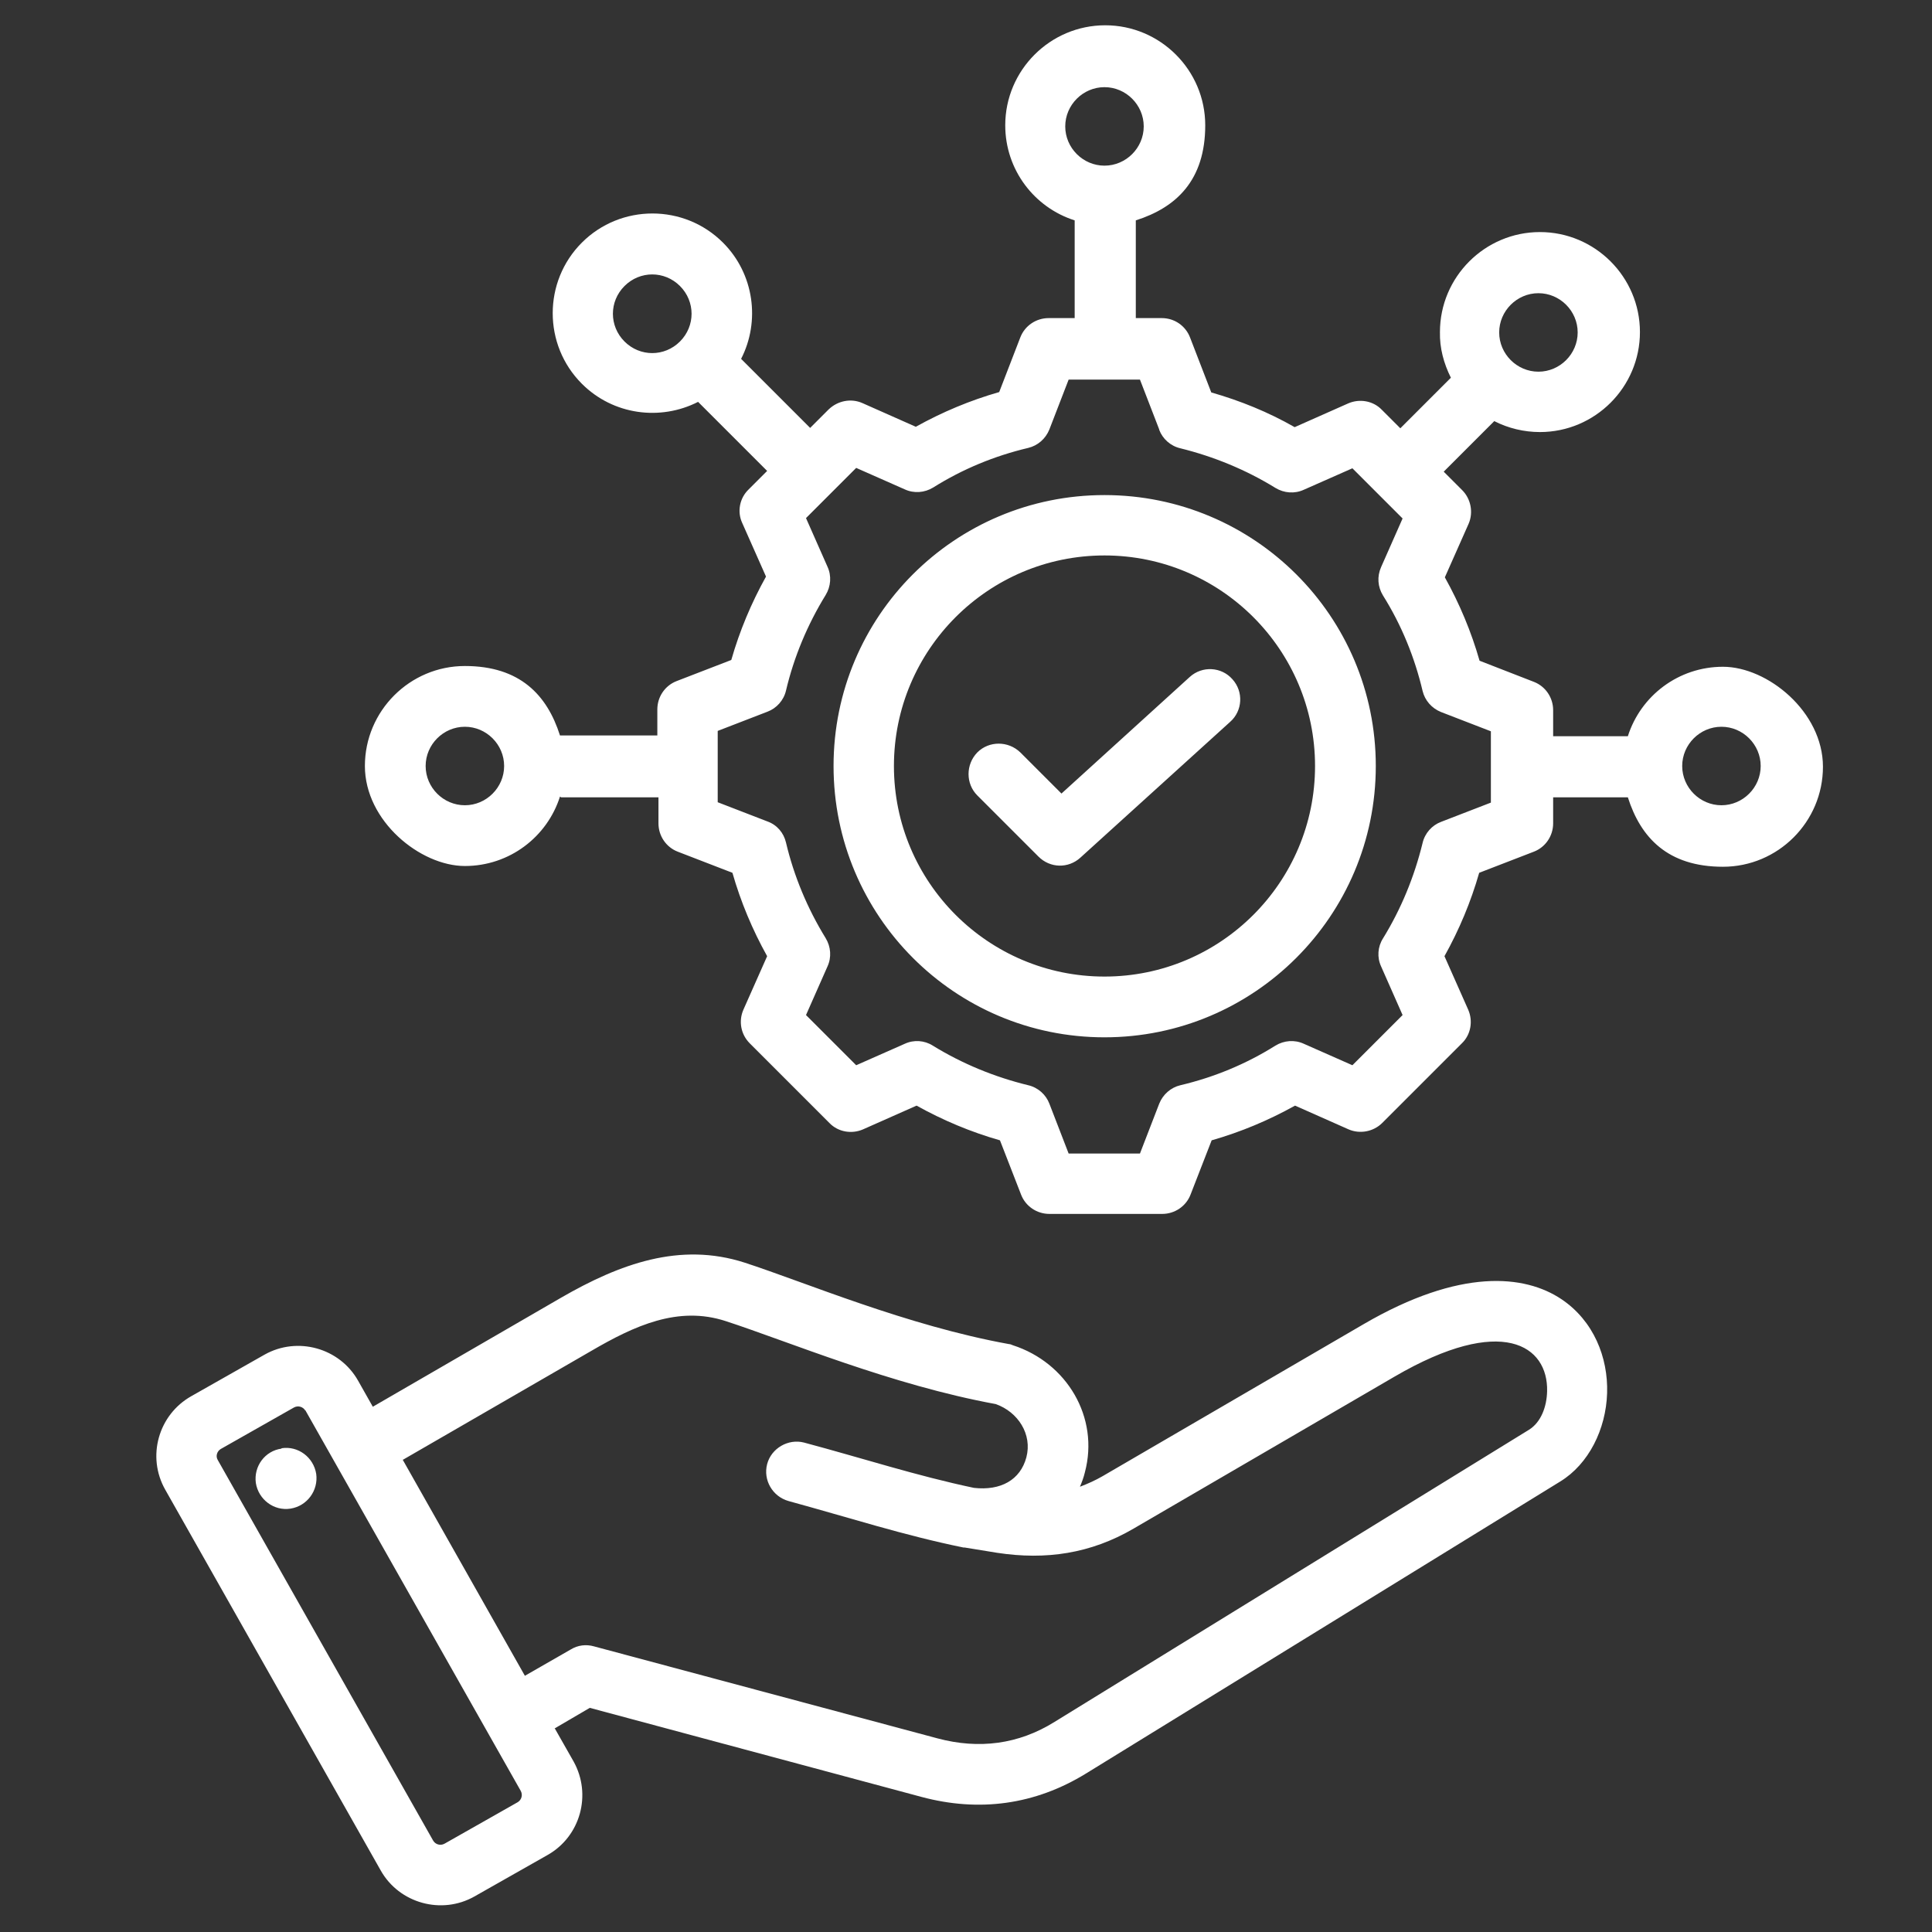 <?xml version="1.0" encoding="UTF-8"?>
<svg id="Layer_1" xmlns="http://www.w3.org/2000/svg" version="1.1" viewBox="0 0 512 512">
  <rect x="0" y="0" width="512" height="512" fill="#333333" stroke="none"/>
  <!-- Generator: Adobe Illustrator 29.7.1, SVG Export Plug-In . SVG Version: 2.1.1 Build 8)  -->
  <defs>
    <style>
      .st0 {
        fill: #fff;
        fill-rule: evenodd;
      }
    </style>
  </defs>
  <path class="st0" d="M147,458l5,8.8h0c4.9,8.8,1.8,19.9-6.9,24.8l-19.4,11h0c-8.7,4.9-19.9,1.8-24.8-6.9l-57.1-100.9c-5-8.8-1.8-19.9,6.9-24.8l19.4-11h0c8.7-4.9,19.9-1.8,24.8,6.9h0s3.9,6.9,3.9,6.9l49.9-28.9c15.6-9,31.5-14.8,48.6-9.3,16.3,5.3,43,16.7,70.1,21.6.4,0,.7.2,1,.3,14.3,4.6,23,19.1,19.1,33.7-.3,1.3-.8,2.6-1.3,3.8,2.1-.8,4.1-1.7,6-2.8l69.2-40.3c25.6-14.9,42.7-13.1,52.4-6.6,8.5,5.7,12.4,15.4,12.1,24.9-.3,9.6-4.9,18.8-12.4,23.4l-125.7,77.4c-13.5,8.3-28.3,10.3-43.6,6.2h0s-87.9-23.6-87.9-23.6l-9.4,5.5ZM106.7,386.8l32.4,57.3,12.2-7c1.8-1.1,4-1.4,6.1-.8l91.1,24.4c10.9,2.9,21.4,1.6,31-4.4h0s125.7-77.4,125.7-77.4c3.2-2,4.7-6.1,4.8-10.2.3-12.1-11.9-20.5-40.4-3.9l-69.2,40.3c-11.3,6.6-23.2,8.4-36.2,6.4h0s-8.6-1.4-8.6-1.4h0c-.1,0-.2,0-.3,0h0c-15.7-3.2-30.2-7.9-46.3-12.3-4.3-1.2-6.8-5.6-5.7-9.8s5.6-6.8,9.8-5.7c15.7,4.2,29.8,8.8,45,12,7.1.8,12.3-2.1,13.9-8.1h0c1.6-6.1-2.2-12-8.1-14.1-27.8-5.1-55-16.6-71.6-22h0c-12.6-4.1-24.1,1.2-35.6,7.9l-50,28.9ZM80.9,373.8h0c-.6-1-1.9-1.4-3-.8l-19.4,11h0c-1,.6-1.4,1.9-.8,2.9h0s57.1,100.9,57.1,100.9h0c.6,1,1.9,1.4,3,.8l19.4-11h0c1-.6,1.4-1.9.8-3l-57.1-100.9ZM74.6,383.8c4.4-.7,8.5,2.4,9.2,6.8.6,4.4-2.4,8.5-6.8,9.2-4.4.7-8.5-2.4-9.2-6.8-.6-4.4,2.4-8.5,6.8-9.1ZM148.4,211.1c-3.4,10.7-13.4,18.4-25.2,18.4s-26.5-11.9-26.5-26.5,11.9-26.5,26.5-26.5,21.8,7.7,25.2,18.4h25.8v-6.9c0-3.3,2-6.3,5.1-7.5l14.5-5.6c2.2-7.7,5.3-15.1,9.2-22.1l-6.3-14.2c-1.4-3-.7-6.6,1.7-8.9l4.9-4.9-18.3-18.3c-10,5.1-22.5,3.5-30.8-4.8-10.3-10.3-10.3-27.1,0-37.4,10.3-10.3,27.1-10.3,37.4,0,8.3,8.3,9.9,20.9,4.8,30.8l18.3,18.3,4.9-4.9c2.4-2.3,5.9-3,8.9-1.7,0,0,14.2,6.3,14.2,6.3,7-3.9,14.4-7,22.1-9.2l5.6-14.5c1.2-3.1,4.2-5.1,7.5-5.1h6.9v-25.9c-10.7-3.4-18.4-13.4-18.4-25.2,0-14.6,11.9-26.5,26.5-26.5s26.5,11.9,26.5,26.5-7.7,21.8-18.4,25.2v25.9h6.9c3.3,0,6.3,2,7.5,5.2l5.6,14.5c7.7,2.2,15.1,5.2,22.1,9.2l14.2-6.3c3-1.3,6.6-.7,8.9,1.7l4.9,4.9,13.4-13.4c-1.9-3.8-3-7.9-2.9-12.1,0-14.6,11.9-26.5,26.5-26.5s26.5,11.9,26.5,26.5-11.9,26.5-26.5,26.5c-4.2,0-8.4-1-12.1-2.9l-13.4,13.4,4.9,4.9c2.3,2.3,3,5.9,1.7,8.9l-6.3,14.2c3.9,7,7,14.4,9.2,22.1l14.4,5.6c3.1,1.2,5.1,4.2,5.1,7.5v6.9h19.8c3.4-10.7,13.4-18.4,25.2-18.4s26.5,11.9,26.5,26.5-11.9,26.5-26.5,26.5-21.8-7.7-25.2-18.4h-19.8v6.9c0,3.3-2,6.3-5.1,7.5l-14.5,5.6c-2.2,7.7-5.3,15.1-9.2,22.1l6.3,14.2c1.3,3,.7,6.6-1.7,8.9l-21.1,21.1c-2.3,2.3-5.9,3-8.9,1.7l-14.2-6.3c-7,3.9-14.4,7-22.1,9.2l-5.6,14.4c-1.2,3.1-4.2,5.1-7.5,5.1h-29.9c-3.3,0-6.3-2-7.5-5.1l-5.6-14.4c-7.7-2.2-15.1-5.3-22.1-9.2l-14.2,6.3c-3,1.3-6.6.7-8.9-1.7l-21.1-21.1c-2.4-2.4-3-5.9-1.7-8.9l6.3-14.2c-3.9-7-7-14.4-9.2-22.1l-14.5-5.6c-3.1-1.2-5.1-4.2-5.1-7.5v-6.9h-25.8ZM133.6,203c0-5.7-4.7-10.4-10.4-10.4s-10.4,4.7-10.4,10.4,4.7,10.4,10.4,10.4,10.4-4.7,10.4-10.4ZM292.7,43.9c5.7,0,10.4-4.7,10.4-10.4s-4.7-10.4-10.4-10.4-10.4,4.7-10.4,10.4,4.7,10.4,10.4,10.4ZM445.8,203c0,5.7,4.7,10.4,10.4,10.4s10.4-4.7,10.4-10.4-4.7-10.4-10.4-10.4-10.4,4.7-10.4,10.4ZM407.7,77.7c-5.7,0-10.4,4.7-10.4,10.4s4.7,10.4,10.4,10.4,10.4-4.7,10.4-10.4-4.7-10.4-10.4-10.4ZM307.2,113.8l-5.1-13.2h-18.9l-5.1,13.2c-1,2.5-3.1,4.3-5.6,4.9-8.9,2.1-17.4,5.6-25.2,10.5-2.3,1.4-5.1,1.6-7.5.5l-12.9-5.7-13.3,13.3,5.7,12.9c1.1,2.4.9,5.2-.5,7.5-4.8,7.8-8.4,16.4-10.5,25.3-.6,2.6-2.5,4.7-4.9,5.6l-13.2,5.1v18.9l13.2,5.1c2.5.9,4.3,3,4.9,5.6,2.1,8.9,5.7,17.5,10.5,25.3,1.4,2.3,1.6,5.1.5,7.5l-5.7,12.9,13.3,13.3,12.9-5.7c2.4-1.1,5.2-.9,7.4.5,7.8,4.8,16.3,8.3,25.3,10.5,2.6.6,4.7,2.5,5.6,4.9l5.1,13.2h18.9l5.1-13.2c1-2.5,3.1-4.3,5.6-4.9,8.9-2.1,17.4-5.6,25.2-10.5,2.3-1.4,5.1-1.6,7.5-.5l12.9,5.7,13.3-13.3-5.7-12.9c-1.1-2.4-.9-5.2.5-7.4,4.8-7.8,8.3-16.3,10.5-25.3.6-2.6,2.5-4.7,4.9-5.6l13.2-5.1v-18.9l-13.2-5.1c-2.5-1-4.3-3.1-4.9-5.6-2.1-8.9-5.6-17.5-10.5-25.3-1.4-2.3-1.6-5-.5-7.5l5.7-12.9-13.3-13.3-12.9,5.7c-2.4,1.1-5.2.9-7.5-.5-7.8-4.8-16.3-8.3-25.2-10.5-2.6-.6-4.7-2.5-5.6-4.9h0ZM292.7,131.2c39.7,0,71.9,32.1,71.9,71.8s-32.2,71.9-71.9,71.9-71.8-32.2-71.8-71.9,32.1-71.8,71.8-71.8h0ZM292.7,147.2c-30.8,0-55.8,25-55.8,55.8s25,55.8,55.8,55.8,55.8-25,55.8-55.8-25-55.8-55.8-55.8h0ZM259,210.8c-3.1-3.1-3.1-8.2,0-11.4,3.1-3.1,8.2-3.1,11.4,0l10.9,10.9,34-30.9c3.3-3,8.4-2.7,11.3.6,3,3.3,2.7,8.4-.6,11.3l-39.7,36c-3.2,2.9-8,2.8-11.1-.3l-16.3-16.3ZM165.5,75.8c-4.1,4.1-4.1,10.6,0,14.7s10.6,4.1,14.7,0c4.1-4.1,4.1-10.6,0-14.7-4.1-4.1-10.6-4.1-14.7,0Z"/>
</svg>